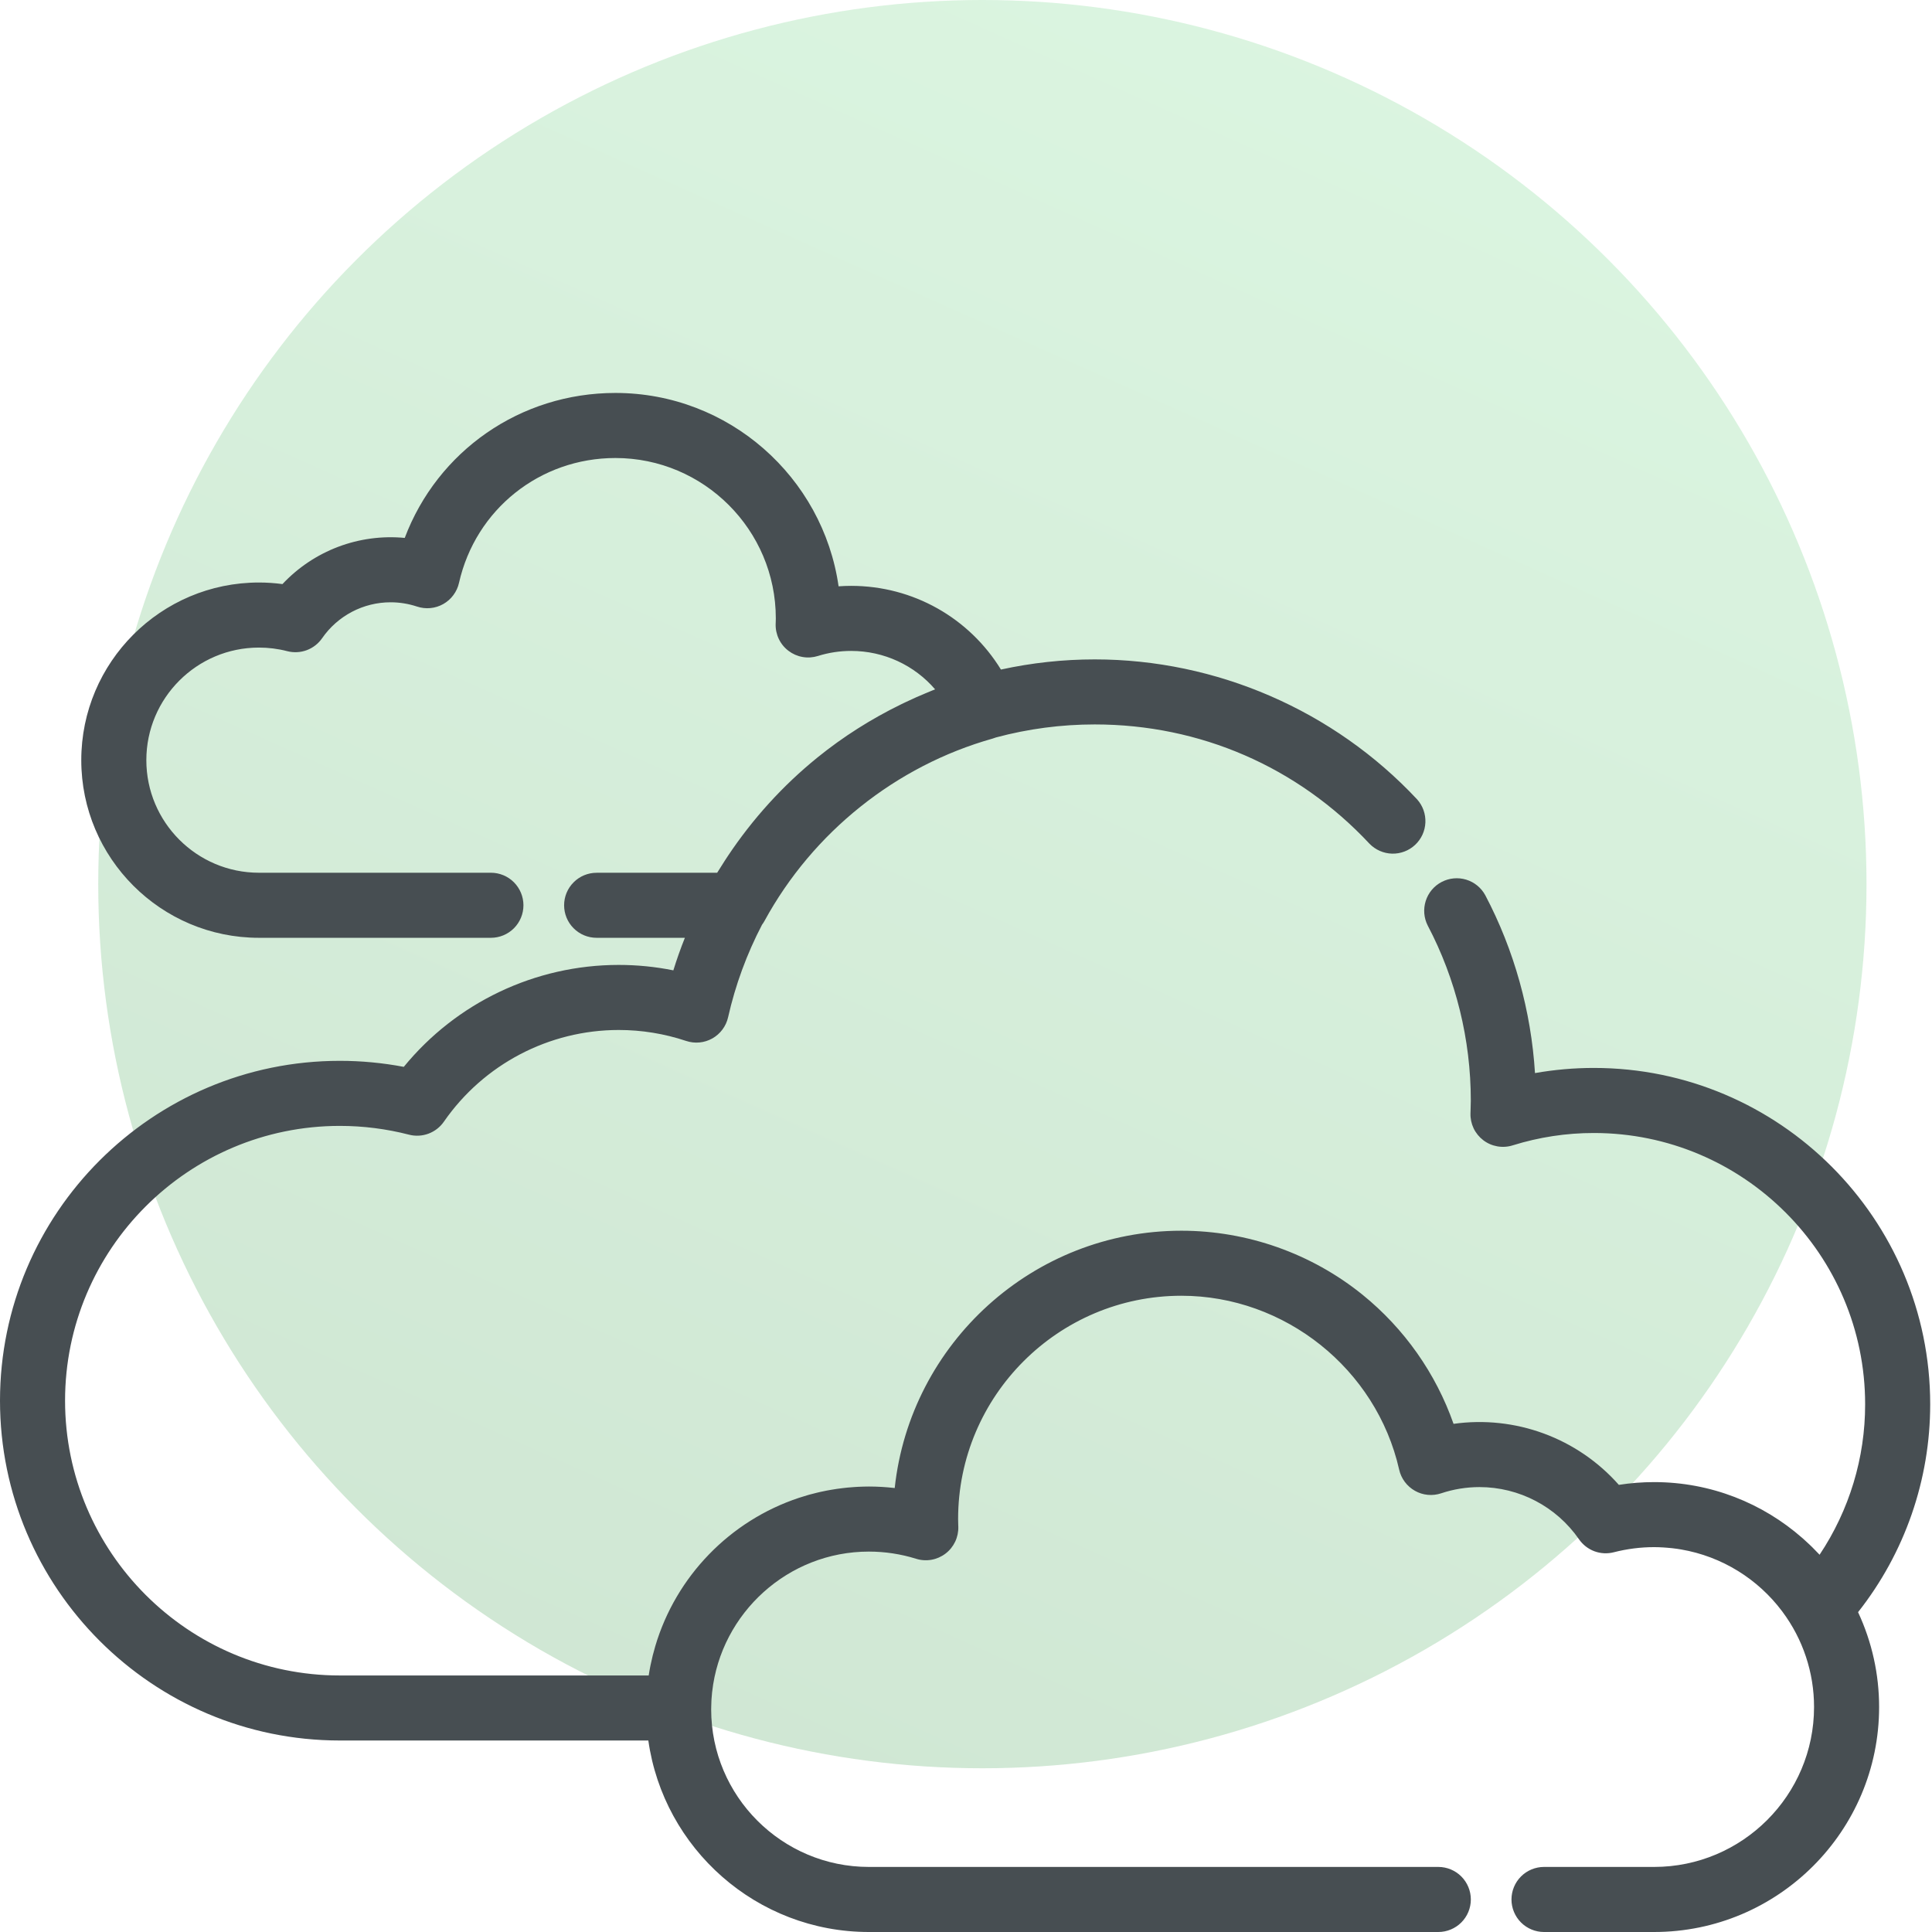 <?xml version="1.0" encoding="UTF-8"?> <svg xmlns="http://www.w3.org/2000/svg" width="59" height="59" viewBox="0 0 59 59" fill="none"> <circle cx="30" cy="27" r="27" fill="url(#paint0_linear_155_23)" fill-opacity="0.3"></circle> <path d="M58.945 42.883C58.945 37.22 54.338 32.613 48.675 32.613C48.069 32.613 47.468 32.666 46.876 32.77C46.758 30.875 46.24 29.013 45.359 27.341C45.235 27.111 45.025 26.939 44.775 26.863C44.525 26.787 44.255 26.813 44.023 26.935C43.792 27.056 43.618 27.264 43.539 27.514C43.46 27.763 43.482 28.033 43.601 28.266C44.461 29.9 44.916 31.747 44.916 33.606C44.916 33.706 44.912 33.806 44.909 33.904L44.906 33.999C44.901 34.157 44.934 34.314 45.002 34.458C45.07 34.6 45.172 34.725 45.298 34.821C45.424 34.917 45.572 34.981 45.728 35.008C45.884 35.035 46.044 35.025 46.196 34.977C46.998 34.727 47.834 34.599 48.675 34.6C53.243 34.6 56.958 38.316 56.958 42.883C56.96 44.519 56.475 46.118 55.567 47.479C55.532 47.441 55.496 47.406 55.46 47.369C55.421 47.328 55.382 47.288 55.342 47.248C55.315 47.221 55.288 47.196 55.261 47.17C55.198 47.11 55.134 47.051 55.07 46.994C55.059 46.985 55.049 46.976 55.039 46.967C53.829 45.906 52.246 45.261 50.515 45.261C50.153 45.261 49.793 45.289 49.437 45.345C48.815 44.642 48.029 44.103 47.148 43.778C46.267 43.453 45.319 43.351 44.389 43.482C43.846 41.937 42.885 40.573 41.612 39.541C40.053 38.279 38.088 37.584 36.078 37.584C31.543 37.584 27.797 41.03 27.323 45.442C27.061 45.412 26.797 45.396 26.533 45.396C26.422 45.396 26.311 45.4 26.201 45.405C26.159 45.407 26.117 45.411 26.075 45.413C26.008 45.418 25.941 45.422 25.875 45.429C25.822 45.434 25.769 45.441 25.716 45.447C25.663 45.454 25.609 45.46 25.556 45.468C25.496 45.477 25.436 45.487 25.376 45.497C25.333 45.505 25.29 45.512 25.247 45.52C25.179 45.533 25.113 45.547 25.046 45.562C25.013 45.57 24.98 45.577 24.948 45.585C24.873 45.603 24.799 45.622 24.725 45.642L24.662 45.66C24.578 45.684 24.495 45.71 24.413 45.737L24.397 45.742C22.294 46.439 20.644 48.136 20.012 50.268C20.011 50.271 20.01 50.275 20.009 50.278C19.981 50.373 19.955 50.468 19.931 50.564L19.931 50.565C19.882 50.763 19.841 50.964 19.81 51.166H10.378C5.751 51.166 1.987 47.401 1.987 42.774C1.987 38.147 5.751 34.383 10.378 34.383C11.09 34.383 11.8 34.473 12.49 34.651C12.687 34.702 12.894 34.691 13.085 34.62C13.275 34.549 13.439 34.422 13.555 34.255C14.77 32.501 16.766 31.454 18.895 31.454C19.594 31.454 20.286 31.566 20.952 31.788C21.083 31.832 21.223 31.848 21.361 31.835C21.499 31.822 21.633 31.78 21.754 31.712C21.875 31.643 21.98 31.551 22.063 31.439C22.146 31.328 22.204 31.201 22.235 31.065C22.456 30.083 22.805 29.133 23.271 28.24C23.299 28.203 23.325 28.163 23.348 28.121C24.823 25.416 27.361 23.387 30.313 22.555C30.348 22.545 30.382 22.533 30.416 22.52C31.399 22.256 32.414 22.123 33.432 22.123C36.647 22.123 39.626 23.417 41.822 25.766C42.004 25.953 42.251 26.062 42.512 26.069C42.772 26.075 43.025 25.979 43.215 25.801C43.406 25.623 43.518 25.378 43.529 25.117C43.54 24.857 43.449 24.603 43.274 24.409C40.735 21.694 37.148 20.137 33.432 20.137C32.465 20.137 31.504 20.242 30.567 20.447C29.6 18.872 27.884 17.891 25.992 17.891C25.864 17.891 25.736 17.896 25.609 17.905C25.132 14.571 22.258 12 18.794 12C15.884 12 13.361 13.778 12.36 16.427C11.671 16.361 10.977 16.454 10.329 16.698C9.682 16.943 9.1 17.332 8.626 17.837C8.388 17.805 8.147 17.789 7.907 17.789C4.915 17.789 2.482 20.223 2.482 23.214C2.482 26.205 4.915 28.639 7.907 28.639H14.992C15.255 28.639 15.508 28.534 15.694 28.348C15.88 28.162 15.985 27.909 15.985 27.646C15.985 27.382 15.88 27.13 15.694 26.943C15.508 26.757 15.255 26.652 14.992 26.652H7.907C6.011 26.652 4.469 25.11 4.469 23.214C4.469 21.318 6.011 19.776 7.907 19.776C8.199 19.776 8.49 19.812 8.773 19.886C8.97 19.936 9.178 19.926 9.368 19.855C9.558 19.784 9.722 19.656 9.838 19.489C10.072 19.151 10.384 18.875 10.748 18.684C11.112 18.493 11.517 18.393 11.928 18.393C12.203 18.393 12.474 18.437 12.734 18.523C12.866 18.567 13.005 18.583 13.143 18.57C13.282 18.557 13.415 18.515 13.536 18.447C13.657 18.378 13.763 18.286 13.845 18.174C13.928 18.063 13.987 17.935 14.017 17.8C14.524 15.555 16.488 13.987 18.794 13.987C21.494 13.987 23.692 16.184 23.692 18.884C23.692 18.927 23.69 18.968 23.689 19.01L23.687 19.052C23.682 19.211 23.715 19.368 23.783 19.511C23.851 19.655 23.952 19.779 24.079 19.875C24.205 19.971 24.352 20.036 24.509 20.063C24.665 20.091 24.825 20.08 24.977 20.033C25.305 19.93 25.647 19.878 25.991 19.878C26.998 19.878 27.925 20.317 28.556 21.051C28.522 21.064 28.488 21.08 28.454 21.093C28.391 21.118 28.329 21.145 28.266 21.171C28.168 21.212 28.07 21.253 27.974 21.296C27.858 21.347 27.744 21.401 27.63 21.455C27.59 21.474 27.551 21.492 27.512 21.512C26.609 21.953 25.754 22.493 24.967 23.13C23.901 23.993 22.979 25.013 22.226 26.144C22.195 26.189 22.166 26.235 22.136 26.281C22.073 26.378 22.011 26.476 21.95 26.575C21.934 26.601 21.917 26.626 21.901 26.653H18.22C17.956 26.653 17.704 26.757 17.518 26.944C17.331 27.13 17.227 27.382 17.227 27.646C17.227 27.909 17.331 28.162 17.518 28.348C17.704 28.535 17.956 28.639 18.22 28.639H20.915C20.784 28.966 20.667 29.297 20.563 29.633C20.013 29.522 19.454 29.467 18.894 29.467C16.341 29.467 13.935 30.619 12.331 32.58C11.687 32.458 11.033 32.396 10.378 32.396C4.656 32.396 0 37.051 0 42.774C0 48.496 4.656 53.152 10.378 53.152H19.799C20.265 56.452 23.106 59 26.533 59H43.924C44.187 59 44.44 58.895 44.626 58.709C44.812 58.523 44.917 58.27 44.917 58.007C44.917 57.743 44.812 57.491 44.626 57.304C44.44 57.118 44.187 57.013 43.924 57.013H26.533C23.878 57.013 21.718 54.853 21.718 52.199C21.718 52.17 21.72 52.142 21.72 52.114C21.721 52.051 21.723 51.988 21.726 51.926C21.727 51.911 21.729 51.897 21.729 51.882C21.734 51.814 21.739 51.747 21.746 51.68C21.747 51.673 21.748 51.667 21.749 51.66C22.018 49.26 24.067 47.383 26.533 47.383C27.025 47.383 27.51 47.457 27.975 47.602C28.126 47.65 28.287 47.66 28.443 47.633C28.599 47.606 28.747 47.541 28.873 47.445C29 47.349 29.101 47.224 29.169 47.081C29.237 46.938 29.27 46.78 29.265 46.622L29.263 46.567C29.261 46.508 29.259 46.449 29.259 46.39C29.259 42.629 32.318 39.57 36.078 39.57C39.236 39.57 42.032 41.803 42.728 44.88C42.758 45.015 42.817 45.143 42.9 45.254C42.983 45.365 43.088 45.458 43.209 45.526C43.33 45.595 43.464 45.637 43.602 45.65C43.74 45.663 43.879 45.647 44.011 45.603C44.388 45.477 44.784 45.413 45.181 45.413C46.393 45.413 47.529 46.009 48.22 47.007C48.336 47.174 48.5 47.302 48.69 47.373C48.881 47.444 49.089 47.454 49.285 47.403C49.687 47.3 50.1 47.247 50.515 47.247C50.611 47.247 50.707 47.251 50.803 47.257C50.839 47.258 50.874 47.262 50.91 47.265C51.014 47.273 51.117 47.284 51.22 47.299C51.258 47.304 51.295 47.311 51.333 47.317C52.591 47.531 53.687 48.225 54.423 49.206L54.431 49.217C55.06 50.058 55.399 51.08 55.398 52.13C55.398 54.823 53.207 57.013 50.514 57.013H47.151C46.888 57.013 46.635 57.118 46.449 57.304C46.263 57.49 46.158 57.743 46.158 58.007C46.158 58.27 46.263 58.523 46.449 58.709C46.635 58.895 46.888 59 47.151 59H50.514C54.303 59 57.385 55.918 57.385 52.13C57.385 51.129 57.166 50.14 56.742 49.233C58.17 47.425 58.946 45.187 58.945 42.883Z" fill="#474E52"></path> <defs> <linearGradient id="paint0_linear_155_23" x1="0.3" y1="58.263" x2="31.511" y2="-11.544" gradientUnits="userSpaceOnUse"> <stop stop-color="#5BA667"></stop> <stop offset="1" stop-color="#8DE4A0"></stop> </linearGradient> </defs> </svg> 